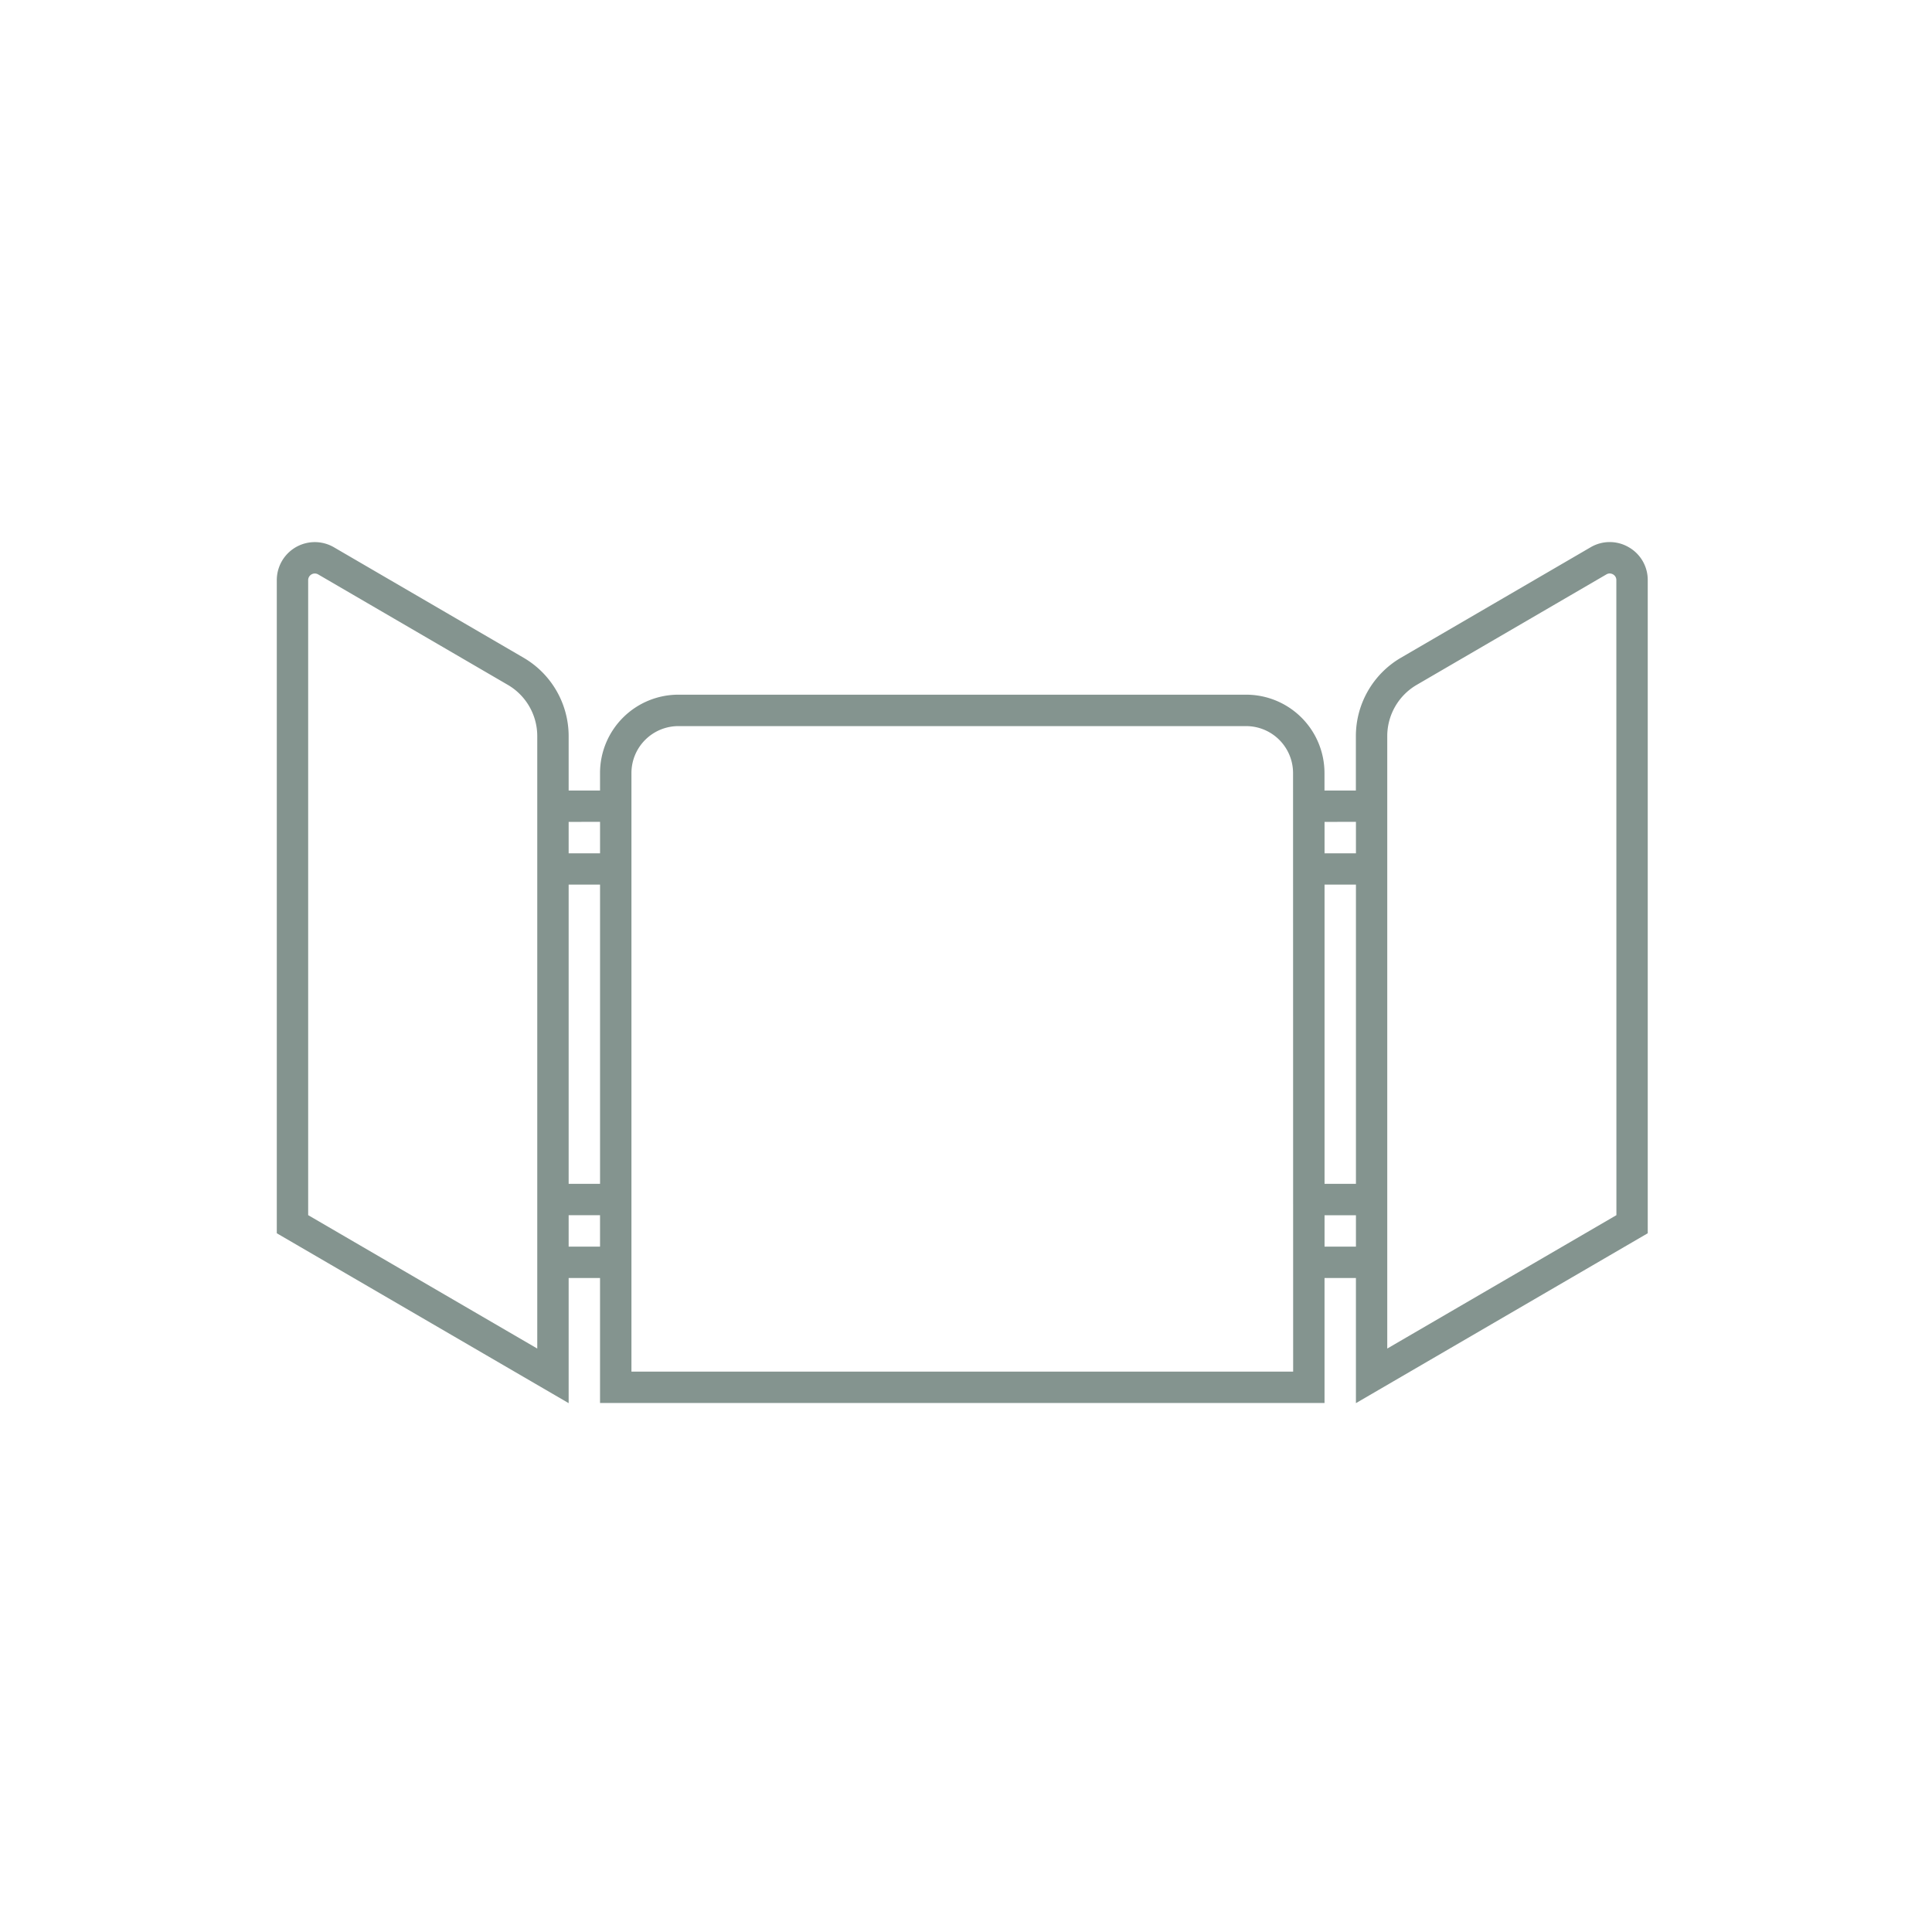 <?xml version="1.0" encoding="UTF-8"?> <svg xmlns="http://www.w3.org/2000/svg" id="Calque_1" data-name="Calque 1" viewBox="0 0 1200 1200"><defs><style>.cls-1{fill:#84948f;}</style></defs><path class="cls-1" d="M1011.59,339.86a23.41,23.41,0,0,0-23.65.07L870.09,408.56a56.41,56.41,0,0,0-27.93,48.59V491h-19.5V480.11A48.68,48.68,0,0,0,774,431.48H421.32a48.68,48.68,0,0,0-48.63,48.63V491H353.2V457.15a56.42,56.42,0,0,0-27.94-48.59L207.42,339.93a23.61,23.61,0,0,0-35.5,20.41V766L353.2,871.52V793.78h19.49v77.64h450V793.78h19.5v77.74L1023.44,766V360.34A23.38,23.38,0,0,0,1011.59,339.86ZM333.7,837.61,191.41,754.75V360.34a4.13,4.13,0,0,1,6.21-3.56l117.84,68.63a36.85,36.85,0,0,1,18.24,31.74Zm39-327.16V530H353.2v-19.5Zm0,39V735.3H353.2V549.44ZM353.2,774.29v-19.5h19.49v19.5Zm450,77.64h-411V480.11A29.17,29.17,0,0,1,421.32,451H774a29.17,29.17,0,0,1,29.14,29.14Zm39-341.48V530h-19.5v-19.5Zm0,39V735.3h-19.5V549.44Zm-19.5,224.85v-19.5h19.5v19.5Zm181.28-19.54L861.65,837.61V457.15a36.86,36.86,0,0,1,18.25-31.74l117.85-68.63a4,4,0,0,1,2.06-.59,4.22,4.22,0,0,1,2.07.57,4,4,0,0,1,2.06,3.58Z"></path></svg> 
